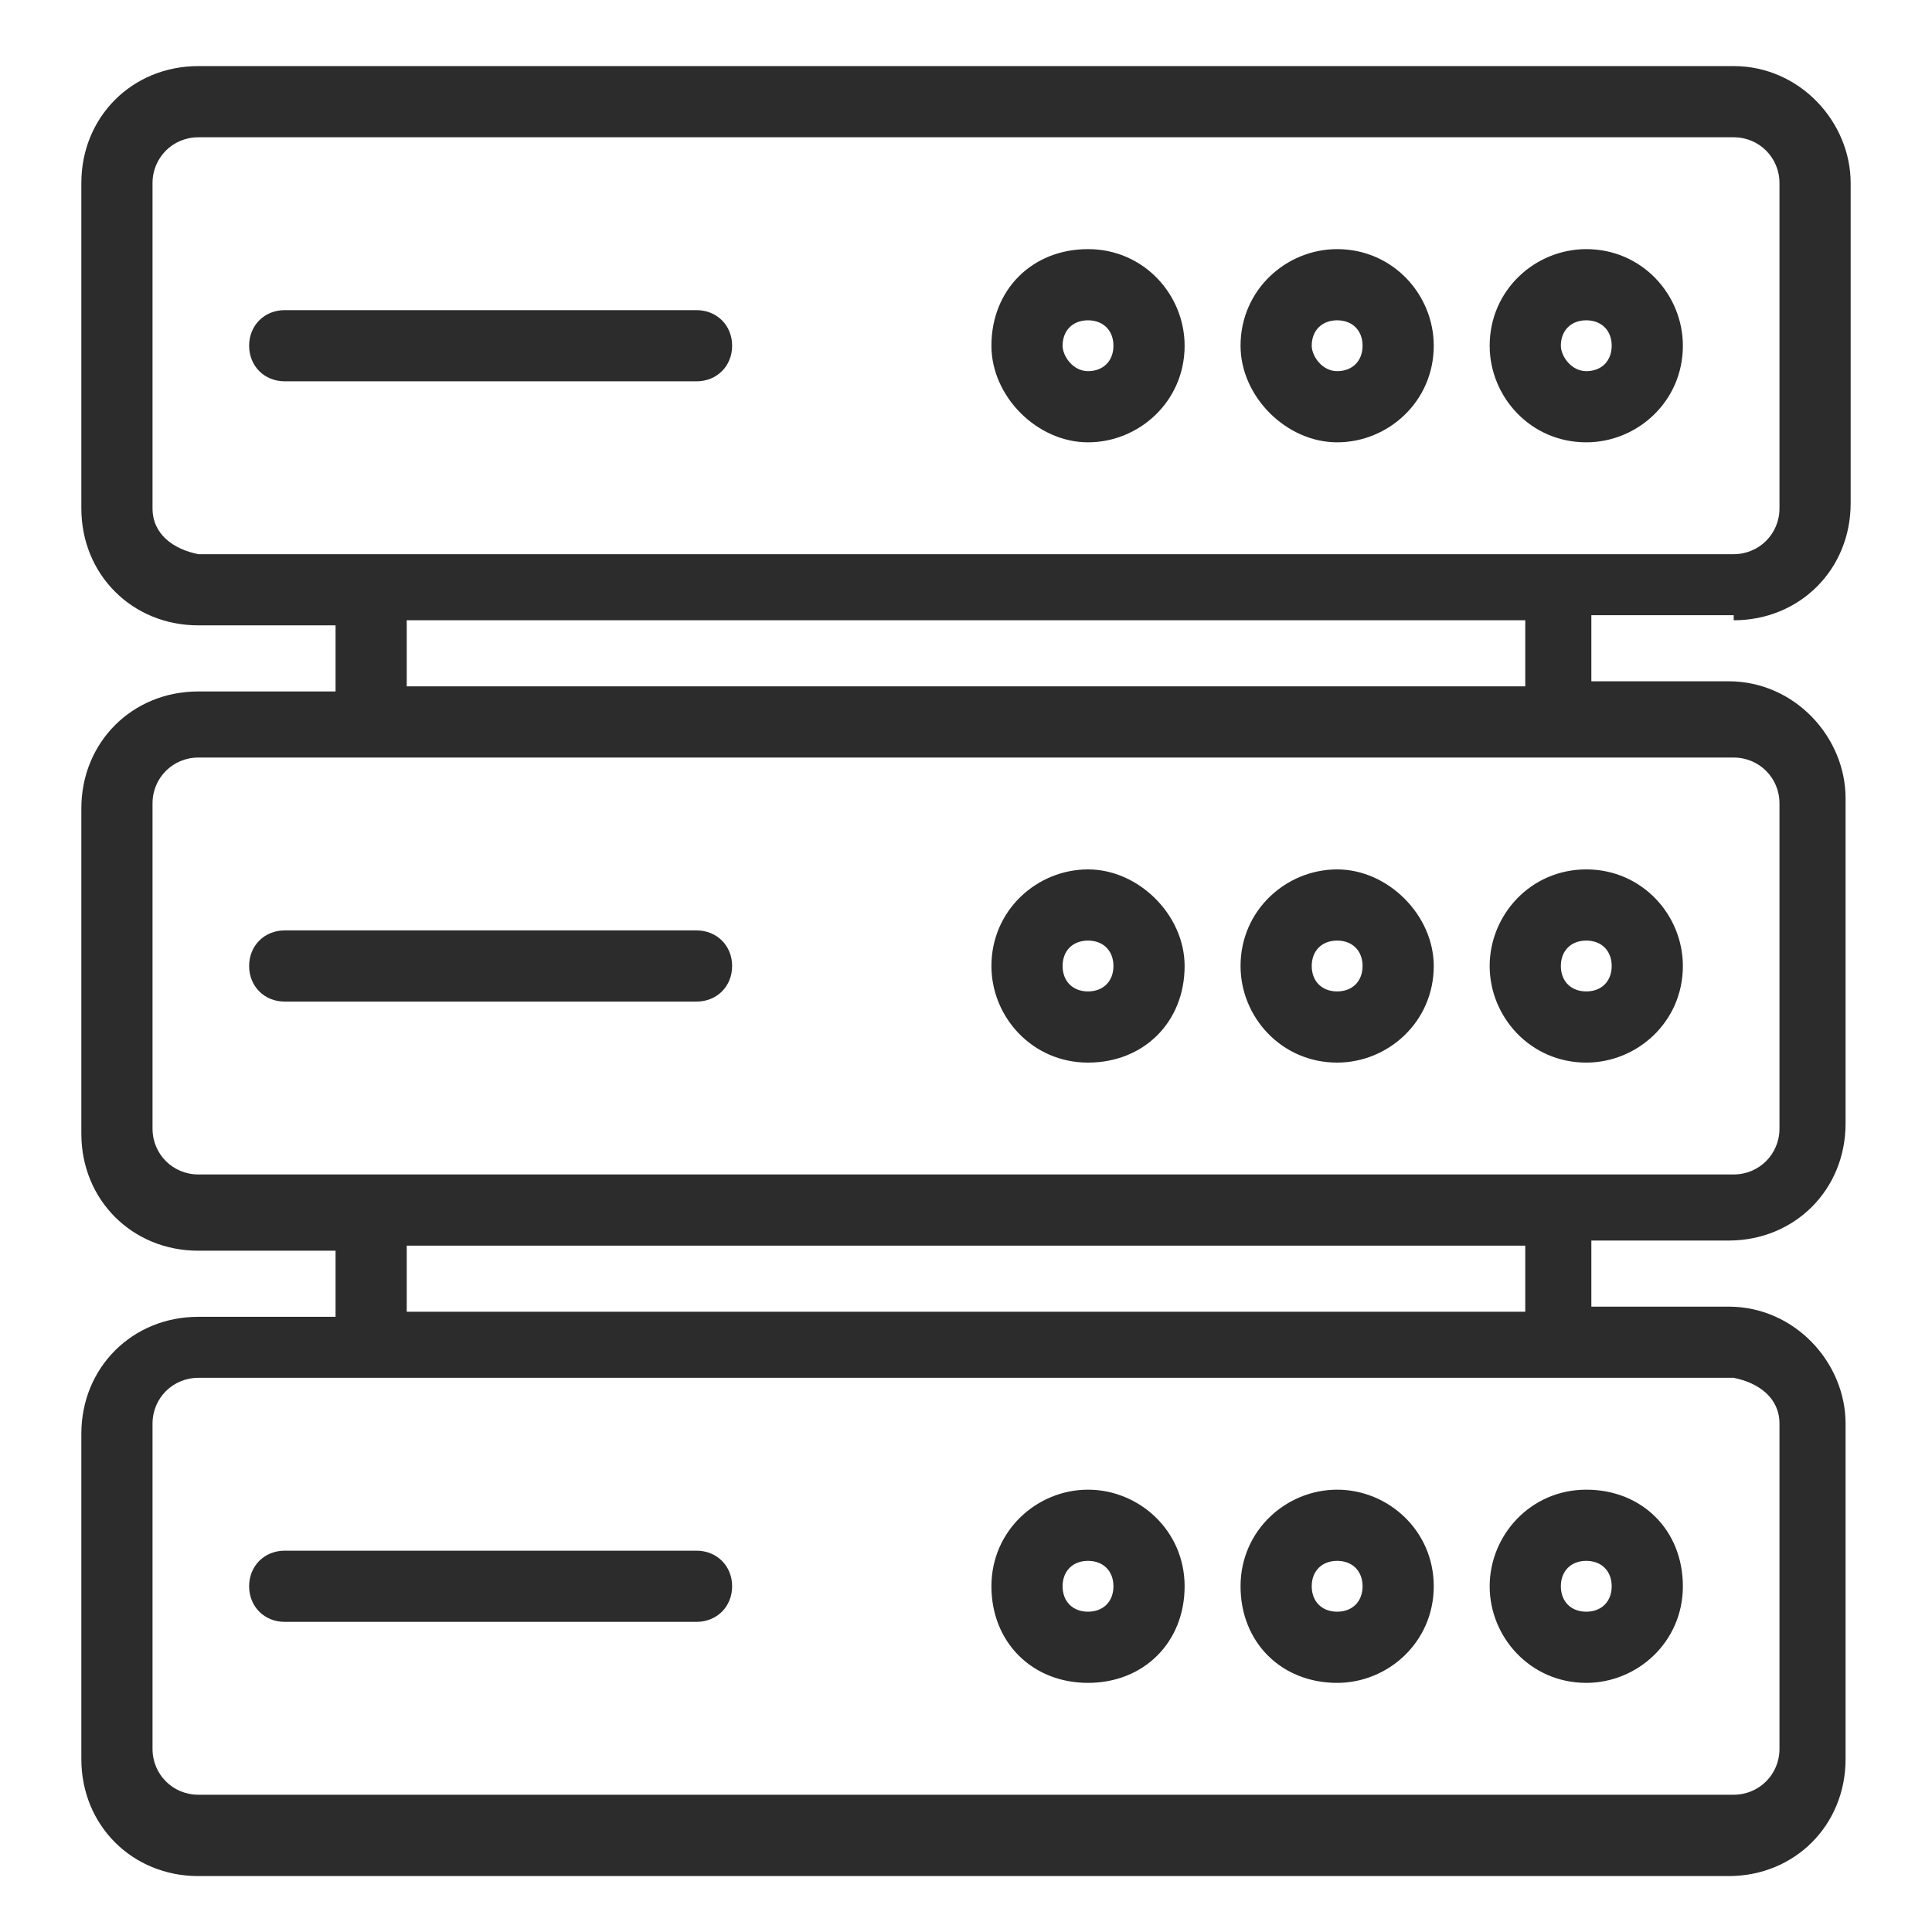 <svg xmlns="http://www.w3.org/2000/svg" xmlns:xlink="http://www.w3.org/1999/xlink" class="icon" viewBox="0 0 1024 1024" width="200" height="200"><path d="M918.905 328.758c35.032 0 61.979-26.947 61.979-61.979V97.011c0-32.337-26.947-61.979-61.979-61.979H105.095c-35.032 0-61.979 26.947-61.979 61.979V269.474c0 35.032 26.947 61.979 61.979 61.979h72.758v35.032H105.095c-35.032 0-61.979 26.947-61.979 61.979v172.463c0 35.032 26.947 61.979 61.979 61.979h72.758v35.032H105.095c-35.032 0-61.979 26.947-61.979 61.979v172.463c0 35.032 26.947 61.979 61.979 61.979H916.211c35.032 0 61.979-26.947 61.979-61.979V754.526c0-32.337-26.947-61.979-61.979-61.979h-72.758v-35.032H916.211c35.032 0 61.979-26.947 61.979-61.979v-172.463c0-32.337-26.947-61.979-61.979-61.979h-72.758v-35.032h75.453zM80.842 269.474V97.011c0-13.474 10.779-24.253 24.253-24.253h813.811c13.474 0 24.253 10.779 24.253 24.253V269.474c0 13.474-10.779 24.253-24.253 24.253H105.095c-13.474-2.695-24.253-10.779-24.253-24.253z m862.316 485.053v172.463c0 13.474-10.779 24.253-24.253 24.253H105.095c-13.474 0-24.253-10.779-24.253-24.253V754.526c0-13.474 10.779-24.253 24.253-24.253h813.811c13.474 2.695 24.253 10.779 24.253 24.253z m-134.737-59.284H215.579v-35.032h592.842v35.032z m134.737-269.474v172.463c0 13.474-10.779 24.253-24.253 24.253H105.095c-13.474 0-24.253-10.779-24.253-24.253v-172.463c0-13.474 10.779-24.253 24.253-24.253h813.811c13.474 0 24.253 10.779 24.253 24.253z m-134.737-61.979H215.579v-35.032h592.842v35.032z" fill="#2c2c2c"></path><path d="M388.042 183.242c0-10.779-8.084-18.863-18.863-18.863H150.905c-10.779 0-18.863 8.084-18.863 18.863s8.084 18.863 18.863 18.863h218.274c10.779 0 18.863-8.084 18.863-18.863zM576.674 234.442c26.947 0 51.2-21.558 51.2-51.2 0-26.947-21.558-51.2-51.2-51.2s-51.2 21.558-51.2 51.2c0 26.947 24.253 51.2 51.2 51.2z m0-64.674c8.084 0 13.474 5.389 13.474 13.474s-5.389 13.474-13.474 13.474-13.474-8.084-13.474-13.474c0-8.084 5.389-13.474 13.474-13.474zM708.716 234.442c26.947 0 51.2-21.558 51.2-51.2 0-26.947-21.558-51.2-51.2-51.2-26.947 0-51.2 21.558-51.2 51.2 0 26.947 24.253 51.2 51.2 51.2z m0-64.674c8.084 0 13.474 5.389 13.474 13.474s-5.389 13.474-13.474 13.474-13.474-8.084-13.474-13.474c0-8.084 5.389-13.474 13.474-13.474zM840.758 234.442c26.947 0 51.2-21.558 51.2-51.2 0-26.947-21.558-51.2-51.2-51.2-26.947 0-51.2 21.558-51.2 51.2 0 26.947 21.558 51.2 51.2 51.2z m0-64.674c8.084 0 13.474 5.389 13.474 13.474s-5.389 13.474-13.474 13.474-13.474-8.084-13.474-13.474c0-8.084 5.389-13.474 13.474-13.474zM369.179 493.137H150.905c-10.779 0-18.863 8.084-18.863 18.863s8.084 18.863 18.863 18.863h218.274c10.779 0 18.863-8.084 18.863-18.863s-8.084-18.863-18.863-18.863zM576.674 460.8c-26.947 0-51.2 21.558-51.2 51.2 0 26.947 21.558 51.2 51.2 51.2s51.2-21.558 51.2-51.2c0-26.947-24.253-51.2-51.2-51.2z m0 64.674c-8.084 0-13.474-5.389-13.474-13.474s5.389-13.474 13.474-13.474 13.474 5.389 13.474 13.474-5.389 13.474-13.474 13.474zM708.716 460.8c-26.947 0-51.2 21.558-51.2 51.2 0 26.947 21.558 51.2 51.2 51.2 26.947 0 51.2-21.558 51.2-51.2 0-26.947-24.253-51.2-51.2-51.2z m0 64.674c-8.084 0-13.474-5.389-13.474-13.474s5.389-13.474 13.474-13.474 13.474 5.389 13.474 13.474-5.389 13.474-13.474 13.474zM789.558 512c0 26.947 21.558 51.2 51.2 51.2 26.947 0 51.2-21.558 51.2-51.2 0-26.947-21.558-51.2-51.2-51.2-29.642 0-51.2 24.253-51.2 51.2z m51.2-13.474c8.084 0 13.474 5.389 13.474 13.474s-5.389 13.474-13.474 13.474-13.474-5.389-13.474-13.474 5.389-13.474 13.474-13.474zM369.179 821.895H150.905c-10.779 0-18.863 8.084-18.863 18.863s8.084 18.863 18.863 18.863h218.274c10.779 0 18.863-8.084 18.863-18.863s-8.084-18.863-18.863-18.863zM576.674 789.558c-26.947 0-51.2 21.558-51.2 51.2s21.558 51.2 51.2 51.2 51.2-21.558 51.2-51.2-24.253-51.2-51.2-51.2z m0 64.674c-8.084 0-13.474-5.389-13.474-13.474s5.389-13.474 13.474-13.474 13.474 5.389 13.474 13.474-5.389 13.474-13.474 13.474zM708.716 789.558c-26.947 0-51.2 21.558-51.2 51.2s21.558 51.2 51.2 51.2c26.947 0 51.2-21.558 51.2-51.2s-24.253-51.2-51.2-51.2z m0 64.674c-8.084 0-13.474-5.389-13.474-13.474s5.389-13.474 13.474-13.474 13.474 5.389 13.474 13.474-5.389 13.474-13.474 13.474zM789.558 840.758c0 26.947 21.558 51.2 51.2 51.2 26.947 0 51.2-21.558 51.2-51.2s-21.558-51.2-51.2-51.2c-29.642 0-51.2 24.253-51.2 51.2z m51.2-13.474c8.084 0 13.474 5.389 13.474 13.474s-5.389 13.474-13.474 13.474-13.474-5.389-13.474-13.474 5.389-13.474 13.474-13.474z" fill="#2c2c2c"></path></svg>